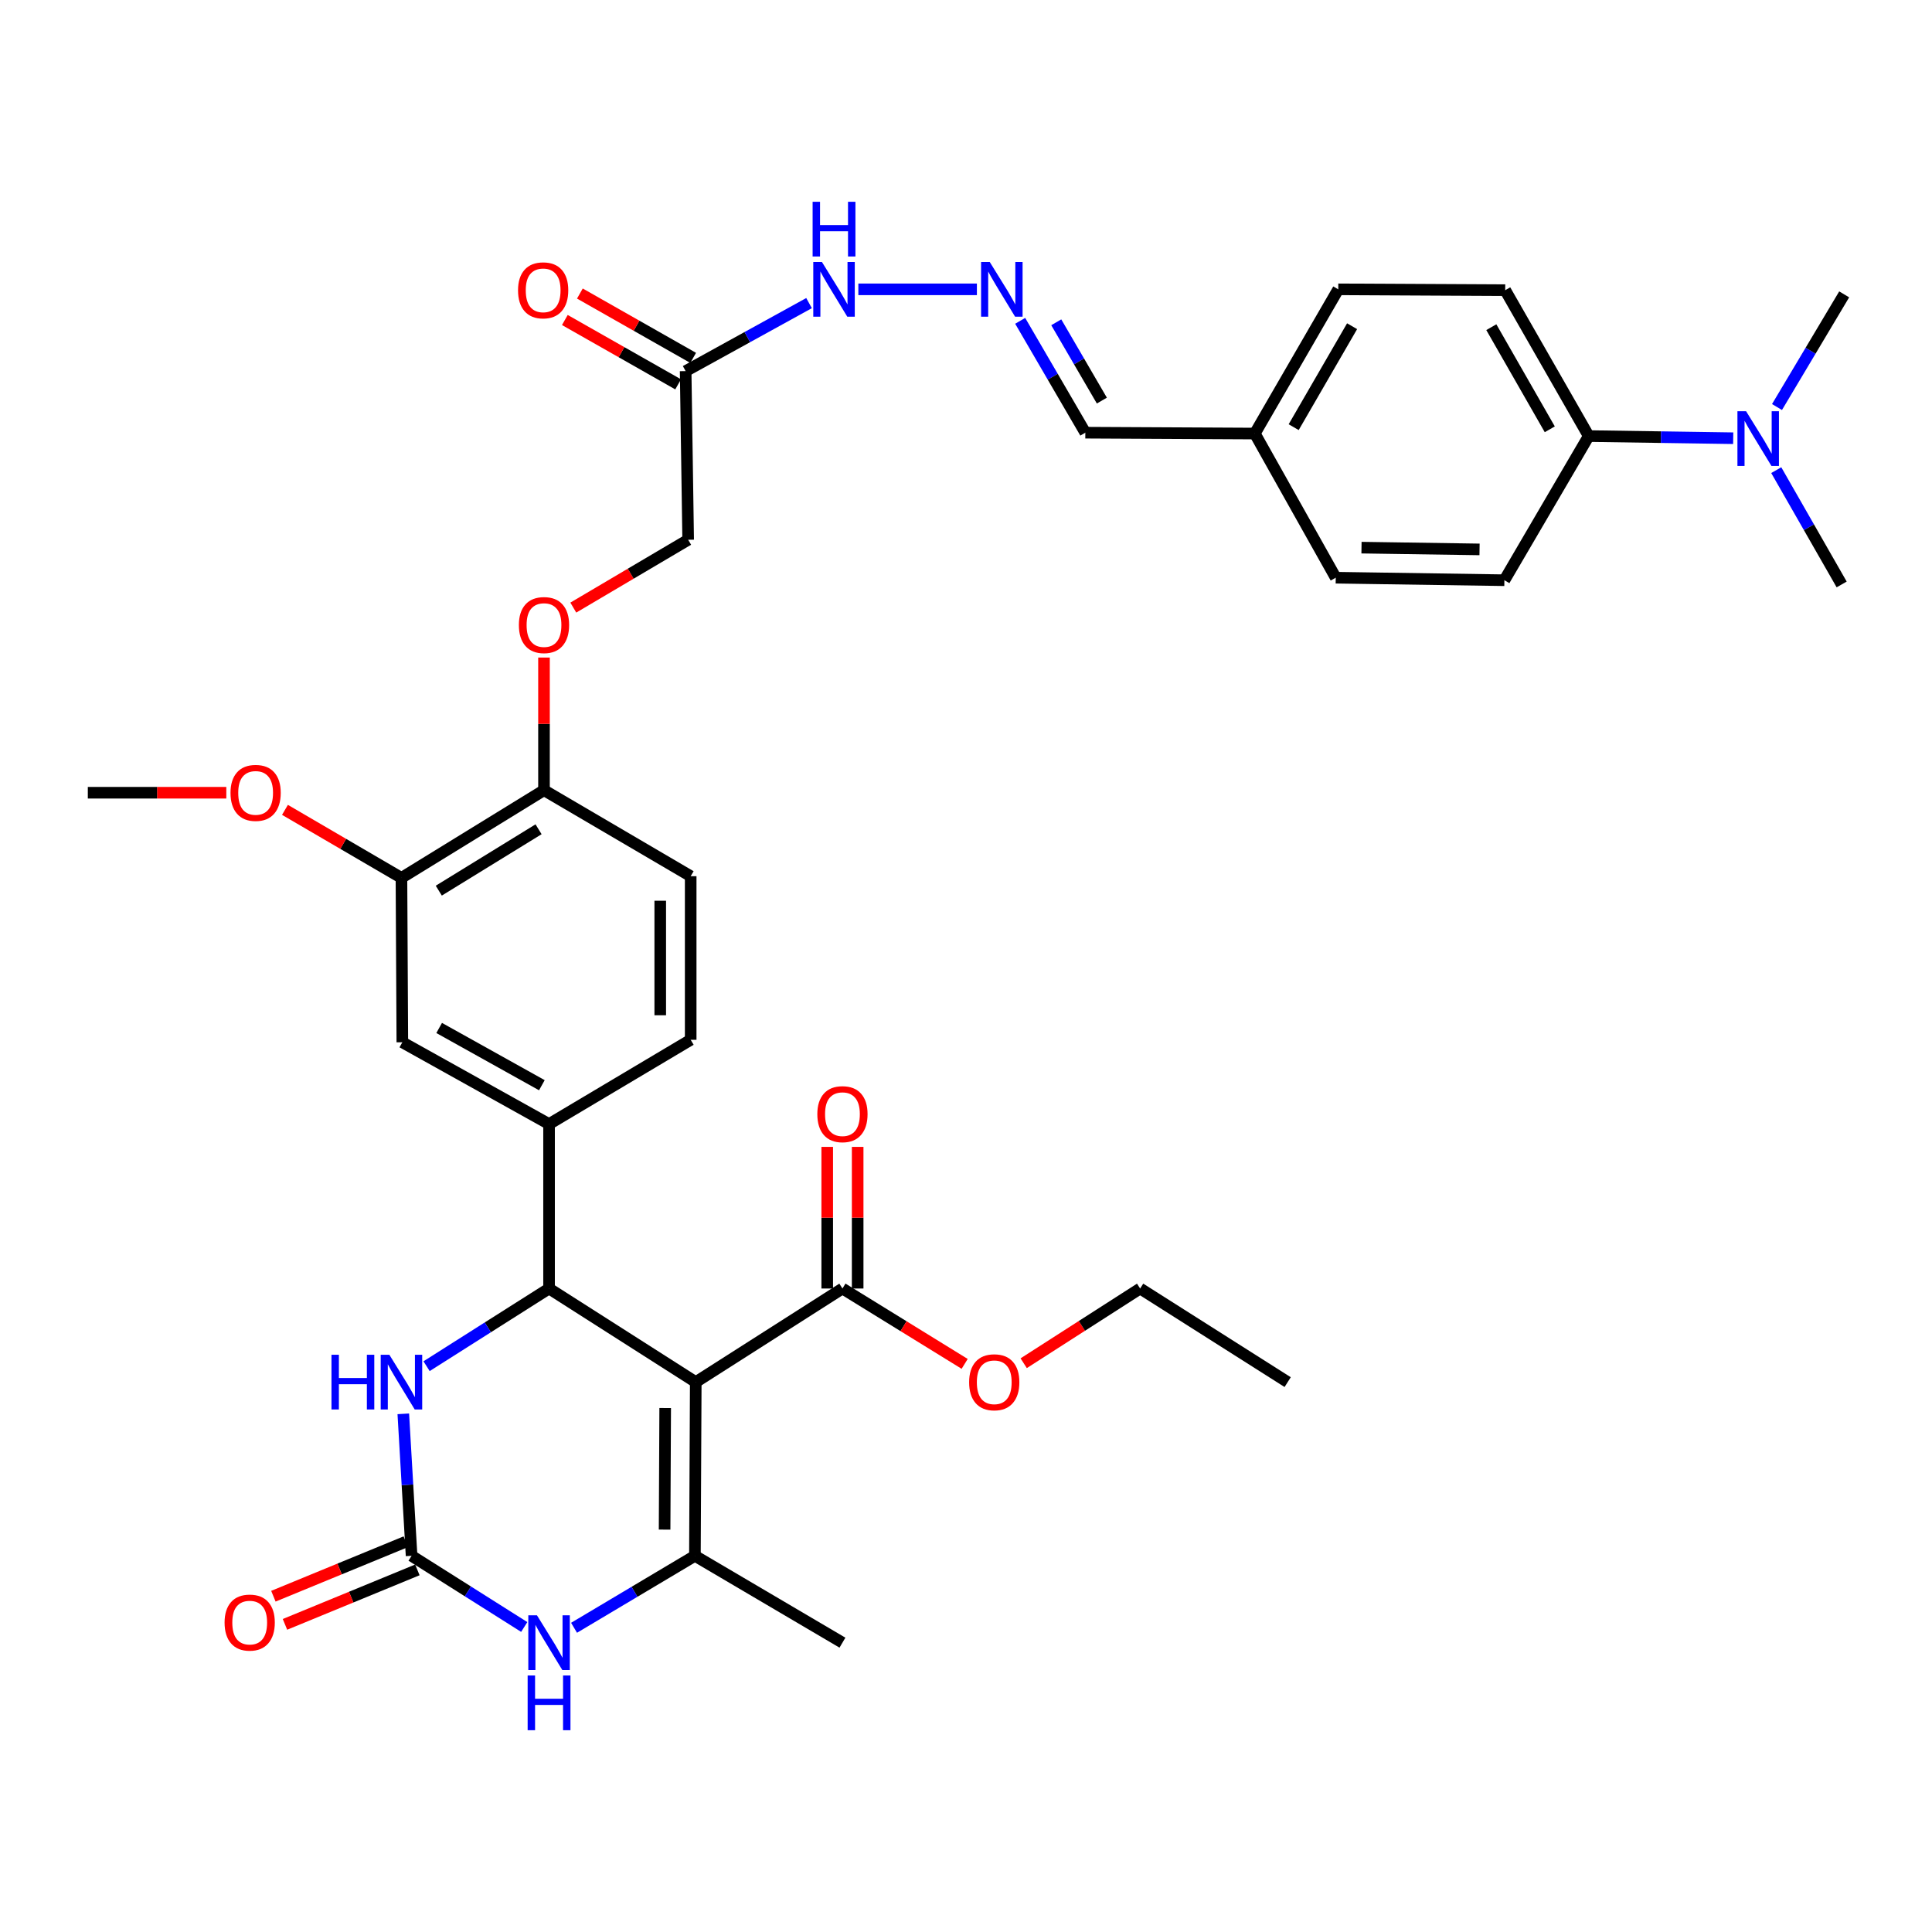 <?xml version='1.0' encoding='iso-8859-1'?>
<svg version='1.1' baseProfile='full'
              xmlns='http://www.w3.org/2000/svg'
                      xmlns:rdkit='http://www.rdkit.org/xml'
                      xmlns:xlink='http://www.w3.org/1999/xlink'
                  xml:space='preserve'
width='1000px' height='1000px' viewBox='0 0 1000 1000'>
<!-- END OF HEADER -->
<rect style='opacity:1.0;fill:#FFFFFF;stroke:none' width='1000' height='1000' x='0' y='0'> </rect>
<path class='bond-0' d='M 360.124,715.381 L 284.19,666.932' style='fill:none;fill-rule:evenodd;stroke:#000000;stroke-width:6px;stroke-linecap:butt;stroke-linejoin:miter;stroke-opacity:1' />
<path class='bond-1' d='M 360.124,715.381 L 359.686,805.286' style='fill:none;fill-rule:evenodd;stroke:#000000;stroke-width:6px;stroke-linecap:butt;stroke-linejoin:miter;stroke-opacity:1' />
<path class='bond-1' d='M 344.302,728.79 L 343.996,791.723' style='fill:none;fill-rule:evenodd;stroke:#000000;stroke-width:6px;stroke-linecap:butt;stroke-linejoin:miter;stroke-opacity:1' />
<path class='bond-5' d='M 360.124,715.381 L 436.049,666.932' style='fill:none;fill-rule:evenodd;stroke:#000000;stroke-width:6px;stroke-linecap:butt;stroke-linejoin:miter;stroke-opacity:1' />
<path class='bond-4' d='M 284.19,666.932 L 252.491,687.034' style='fill:none;fill-rule:evenodd;stroke:#000000;stroke-width:6px;stroke-linecap:butt;stroke-linejoin:miter;stroke-opacity:1' />
<path class='bond-4' d='M 252.491,687.034 L 220.793,707.136' style='fill:none;fill-rule:evenodd;stroke:#0000FF;stroke-width:6px;stroke-linecap:butt;stroke-linejoin:miter;stroke-opacity:1' />
<path class='bond-6' d='M 284.19,666.932 L 284.19,581.816' style='fill:none;fill-rule:evenodd;stroke:#000000;stroke-width:6px;stroke-linecap:butt;stroke-linejoin:miter;stroke-opacity:1' />
<path class='bond-3' d='M 359.686,805.286 L 328.406,823.912' style='fill:none;fill-rule:evenodd;stroke:#000000;stroke-width:6px;stroke-linecap:butt;stroke-linejoin:miter;stroke-opacity:1' />
<path class='bond-3' d='M 328.406,823.912 L 297.126,842.539' style='fill:none;fill-rule:evenodd;stroke:#0000FF;stroke-width:6px;stroke-linecap:butt;stroke-linejoin:miter;stroke-opacity:1' />
<path class='bond-27' d='M 359.686,805.286 L 436.049,850.242' style='fill:none;fill-rule:evenodd;stroke:#000000;stroke-width:6px;stroke-linecap:butt;stroke-linejoin:miter;stroke-opacity:1' />
<path class='bond-2' d='M 213.035,805.286 L 242.19,823.706' style='fill:none;fill-rule:evenodd;stroke:#000000;stroke-width:6px;stroke-linecap:butt;stroke-linejoin:miter;stroke-opacity:1' />
<path class='bond-2' d='M 242.19,823.706 L 271.345,842.127' style='fill:none;fill-rule:evenodd;stroke:#0000FF;stroke-width:6px;stroke-linecap:butt;stroke-linejoin:miter;stroke-opacity:1' />
<path class='bond-12' d='M 210.037,798 L 175.772,812.099' style='fill:none;fill-rule:evenodd;stroke:#000000;stroke-width:6px;stroke-linecap:butt;stroke-linejoin:miter;stroke-opacity:1' />
<path class='bond-12' d='M 175.772,812.099 L 141.508,826.198' style='fill:none;fill-rule:evenodd;stroke:#FF0000;stroke-width:6px;stroke-linecap:butt;stroke-linejoin:miter;stroke-opacity:1' />
<path class='bond-12' d='M 216.032,812.571 L 181.768,826.67' style='fill:none;fill-rule:evenodd;stroke:#000000;stroke-width:6px;stroke-linecap:butt;stroke-linejoin:miter;stroke-opacity:1' />
<path class='bond-12' d='M 181.768,826.67 L 147.503,840.769' style='fill:none;fill-rule:evenodd;stroke:#FF0000;stroke-width:6px;stroke-linecap:butt;stroke-linejoin:miter;stroke-opacity:1' />
<path class='bond-36' d='M 213.035,805.286 L 210.892,768.539' style='fill:none;fill-rule:evenodd;stroke:#000000;stroke-width:6px;stroke-linecap:butt;stroke-linejoin:miter;stroke-opacity:1' />
<path class='bond-36' d='M 210.892,768.539 L 208.749,731.793' style='fill:none;fill-rule:evenodd;stroke:#0000FF;stroke-width:6px;stroke-linecap:butt;stroke-linejoin:miter;stroke-opacity:1' />
<path class='bond-18' d='M 443.927,666.932 L 443.927,630.279' style='fill:none;fill-rule:evenodd;stroke:#000000;stroke-width:6px;stroke-linecap:butt;stroke-linejoin:miter;stroke-opacity:1' />
<path class='bond-18' d='M 443.927,630.279 L 443.927,593.626' style='fill:none;fill-rule:evenodd;stroke:#FF0000;stroke-width:6px;stroke-linecap:butt;stroke-linejoin:miter;stroke-opacity:1' />
<path class='bond-18' d='M 428.171,666.932 L 428.171,630.279' style='fill:none;fill-rule:evenodd;stroke:#000000;stroke-width:6px;stroke-linecap:butt;stroke-linejoin:miter;stroke-opacity:1' />
<path class='bond-18' d='M 428.171,630.279 L 428.171,593.626' style='fill:none;fill-rule:evenodd;stroke:#FF0000;stroke-width:6px;stroke-linecap:butt;stroke-linejoin:miter;stroke-opacity:1' />
<path class='bond-25' d='M 436.049,666.932 L 467.68,686.437' style='fill:none;fill-rule:evenodd;stroke:#000000;stroke-width:6px;stroke-linecap:butt;stroke-linejoin:miter;stroke-opacity:1' />
<path class='bond-25' d='M 467.68,686.437 L 499.31,705.942' style='fill:none;fill-rule:evenodd;stroke:#FF0000;stroke-width:6px;stroke-linecap:butt;stroke-linejoin:miter;stroke-opacity:1' />
<path class='bond-8' d='M 284.19,581.816 L 208.247,539.486' style='fill:none;fill-rule:evenodd;stroke:#000000;stroke-width:6px;stroke-linecap:butt;stroke-linejoin:miter;stroke-opacity:1' />
<path class='bond-8' d='M 280.469,561.704 L 227.309,532.073' style='fill:none;fill-rule:evenodd;stroke:#000000;stroke-width:6px;stroke-linecap:butt;stroke-linejoin:miter;stroke-opacity:1' />
<path class='bond-17' d='M 284.19,581.816 L 357.498,538.199' style='fill:none;fill-rule:evenodd;stroke:#000000;stroke-width:6px;stroke-linecap:butt;stroke-linejoin:miter;stroke-opacity:1' />
<path class='bond-7' d='M 354.889,192.088 L 356.194,279.384' style='fill:none;fill-rule:evenodd;stroke:#000000;stroke-width:6px;stroke-linecap:butt;stroke-linejoin:miter;stroke-opacity:1' />
<path class='bond-14' d='M 354.889,192.088 L 386.823,174.487' style='fill:none;fill-rule:evenodd;stroke:#000000;stroke-width:6px;stroke-linecap:butt;stroke-linejoin:miter;stroke-opacity:1' />
<path class='bond-14' d='M 386.823,174.487 L 418.758,156.886' style='fill:none;fill-rule:evenodd;stroke:#0000FF;stroke-width:6px;stroke-linecap:butt;stroke-linejoin:miter;stroke-opacity:1' />
<path class='bond-19' d='M 358.78,185.238 L 329.463,168.586' style='fill:none;fill-rule:evenodd;stroke:#000000;stroke-width:6px;stroke-linecap:butt;stroke-linejoin:miter;stroke-opacity:1' />
<path class='bond-19' d='M 329.463,168.586 L 300.146,151.934' style='fill:none;fill-rule:evenodd;stroke:#FF0000;stroke-width:6px;stroke-linecap:butt;stroke-linejoin:miter;stroke-opacity:1' />
<path class='bond-19' d='M 350.998,198.938 L 321.681,182.286' style='fill:none;fill-rule:evenodd;stroke:#000000;stroke-width:6px;stroke-linecap:butt;stroke-linejoin:miter;stroke-opacity:1' />
<path class='bond-19' d='M 321.681,182.286 L 292.364,165.634' style='fill:none;fill-rule:evenodd;stroke:#FF0000;stroke-width:6px;stroke-linecap:butt;stroke-linejoin:miter;stroke-opacity:1' />
<path class='bond-9' d='M 208.247,539.486 L 207.792,454.387' style='fill:none;fill-rule:evenodd;stroke:#000000;stroke-width:6px;stroke-linecap:butt;stroke-linejoin:miter;stroke-opacity:1' />
<path class='bond-28' d='M 207.792,454.387 L 177.645,436.784' style='fill:none;fill-rule:evenodd;stroke:#000000;stroke-width:6px;stroke-linecap:butt;stroke-linejoin:miter;stroke-opacity:1' />
<path class='bond-28' d='M 177.645,436.784 L 147.498,419.181' style='fill:none;fill-rule:evenodd;stroke:#FF0000;stroke-width:6px;stroke-linecap:butt;stroke-linejoin:miter;stroke-opacity:1' />
<path class='bond-37' d='M 207.792,454.387 L 281.572,409.002' style='fill:none;fill-rule:evenodd;stroke:#000000;stroke-width:6px;stroke-linecap:butt;stroke-linejoin:miter;stroke-opacity:1' />
<path class='bond-37' d='M 227.114,460.999 L 278.76,429.229' style='fill:none;fill-rule:evenodd;stroke:#000000;stroke-width:6px;stroke-linecap:butt;stroke-linejoin:miter;stroke-opacity:1' />
<path class='bond-10' d='M 505.637,149.758 L 444.279,149.758' style='fill:none;fill-rule:evenodd;stroke:#0000FF;stroke-width:6px;stroke-linecap:butt;stroke-linejoin:miter;stroke-opacity:1' />
<path class='bond-24' d='M 528.045,166.064 L 544.904,195.012' style='fill:none;fill-rule:evenodd;stroke:#0000FF;stroke-width:6px;stroke-linecap:butt;stroke-linejoin:miter;stroke-opacity:1' />
<path class='bond-24' d='M 544.904,195.012 L 561.763,223.959' style='fill:none;fill-rule:evenodd;stroke:#000000;stroke-width:6px;stroke-linecap:butt;stroke-linejoin:miter;stroke-opacity:1' />
<path class='bond-24' d='M 546.718,166.819 L 558.519,187.082' style='fill:none;fill-rule:evenodd;stroke:#0000FF;stroke-width:6px;stroke-linecap:butt;stroke-linejoin:miter;stroke-opacity:1' />
<path class='bond-24' d='M 558.519,187.082 L 570.32,207.345' style='fill:none;fill-rule:evenodd;stroke:#000000;stroke-width:6px;stroke-linecap:butt;stroke-linejoin:miter;stroke-opacity:1' />
<path class='bond-11' d='M 281.572,409.002 L 357.498,453.52' style='fill:none;fill-rule:evenodd;stroke:#000000;stroke-width:6px;stroke-linecap:butt;stroke-linejoin:miter;stroke-opacity:1' />
<path class='bond-15' d='M 281.572,409.002 L 281.572,374.674' style='fill:none;fill-rule:evenodd;stroke:#000000;stroke-width:6px;stroke-linecap:butt;stroke-linejoin:miter;stroke-opacity:1' />
<path class='bond-15' d='M 281.572,374.674 L 281.572,340.347' style='fill:none;fill-rule:evenodd;stroke:#FF0000;stroke-width:6px;stroke-linecap:butt;stroke-linejoin:miter;stroke-opacity:1' />
<path class='bond-13' d='M 822.319,225.709 L 779.096,150.195' style='fill:none;fill-rule:evenodd;stroke:#000000;stroke-width:6px;stroke-linecap:butt;stroke-linejoin:miter;stroke-opacity:1' />
<path class='bond-13' d='M 802.162,222.209 L 771.905,169.35' style='fill:none;fill-rule:evenodd;stroke:#000000;stroke-width:6px;stroke-linecap:butt;stroke-linejoin:miter;stroke-opacity:1' />
<path class='bond-16' d='M 822.319,225.709 L 859.711,226.265' style='fill:none;fill-rule:evenodd;stroke:#000000;stroke-width:6px;stroke-linecap:butt;stroke-linejoin:miter;stroke-opacity:1' />
<path class='bond-16' d='M 859.711,226.265 L 897.102,226.821' style='fill:none;fill-rule:evenodd;stroke:#0000FF;stroke-width:6px;stroke-linecap:butt;stroke-linejoin:miter;stroke-opacity:1' />
<path class='bond-38' d='M 822.319,225.709 L 778.667,300.322' style='fill:none;fill-rule:evenodd;stroke:#000000;stroke-width:6px;stroke-linecap:butt;stroke-linejoin:miter;stroke-opacity:1' />
<path class='bond-21' d='M 296.739,314.492 L 326.466,296.938' style='fill:none;fill-rule:evenodd;stroke:#FF0000;stroke-width:6px;stroke-linecap:butt;stroke-linejoin:miter;stroke-opacity:1' />
<path class='bond-21' d='M 326.466,296.938 L 356.194,279.384' style='fill:none;fill-rule:evenodd;stroke:#000000;stroke-width:6px;stroke-linecap:butt;stroke-linejoin:miter;stroke-opacity:1' />
<path class='bond-31' d='M 919.384,243.348 L 936.312,272.929' style='fill:none;fill-rule:evenodd;stroke:#0000FF;stroke-width:6px;stroke-linecap:butt;stroke-linejoin:miter;stroke-opacity:1' />
<path class='bond-31' d='M 936.312,272.929 L 953.241,302.51' style='fill:none;fill-rule:evenodd;stroke:#000000;stroke-width:6px;stroke-linecap:butt;stroke-linejoin:miter;stroke-opacity:1' />
<path class='bond-32' d='M 919.774,210.681 L 937.16,181.524' style='fill:none;fill-rule:evenodd;stroke:#0000FF;stroke-width:6px;stroke-linecap:butt;stroke-linejoin:miter;stroke-opacity:1' />
<path class='bond-32' d='M 937.16,181.524 L 954.545,152.366' style='fill:none;fill-rule:evenodd;stroke:#000000;stroke-width:6px;stroke-linecap:butt;stroke-linejoin:miter;stroke-opacity:1' />
<path class='bond-20' d='M 357.498,538.199 L 357.498,453.52' style='fill:none;fill-rule:evenodd;stroke:#000000;stroke-width:6px;stroke-linecap:butt;stroke-linejoin:miter;stroke-opacity:1' />
<path class='bond-20' d='M 341.742,525.497 L 341.742,466.222' style='fill:none;fill-rule:evenodd;stroke:#000000;stroke-width:6px;stroke-linecap:butt;stroke-linejoin:miter;stroke-opacity:1' />
<path class='bond-22' d='M 778.667,300.322 L 691.38,299.018' style='fill:none;fill-rule:evenodd;stroke:#000000;stroke-width:6px;stroke-linecap:butt;stroke-linejoin:miter;stroke-opacity:1' />
<path class='bond-22' d='M 765.81,284.372 L 704.709,283.459' style='fill:none;fill-rule:evenodd;stroke:#000000;stroke-width:6px;stroke-linecap:butt;stroke-linejoin:miter;stroke-opacity:1' />
<path class='bond-23' d='M 779.096,150.195 L 692.684,149.758' style='fill:none;fill-rule:evenodd;stroke:#000000;stroke-width:6px;stroke-linecap:butt;stroke-linejoin:miter;stroke-opacity:1' />
<path class='bond-26' d='M 561.763,223.959 L 649.487,224.405' style='fill:none;fill-rule:evenodd;stroke:#000000;stroke-width:6px;stroke-linecap:butt;stroke-linejoin:miter;stroke-opacity:1' />
<path class='bond-33' d='M 529.861,705.602 L 559.996,686.267' style='fill:none;fill-rule:evenodd;stroke:#FF0000;stroke-width:6px;stroke-linecap:butt;stroke-linejoin:miter;stroke-opacity:1' />
<path class='bond-33' d='M 559.996,686.267 L 590.132,666.932' style='fill:none;fill-rule:evenodd;stroke:#000000;stroke-width:6px;stroke-linecap:butt;stroke-linejoin:miter;stroke-opacity:1' />
<path class='bond-29' d='M 649.487,224.405 L 691.38,299.018' style='fill:none;fill-rule:evenodd;stroke:#000000;stroke-width:6px;stroke-linecap:butt;stroke-linejoin:miter;stroke-opacity:1' />
<path class='bond-30' d='M 649.487,224.405 L 692.684,149.758' style='fill:none;fill-rule:evenodd;stroke:#000000;stroke-width:6px;stroke-linecap:butt;stroke-linejoin:miter;stroke-opacity:1' />
<path class='bond-30' d='M 669.604,221.1 L 699.842,168.846' style='fill:none;fill-rule:evenodd;stroke:#000000;stroke-width:6px;stroke-linecap:butt;stroke-linejoin:miter;stroke-opacity:1' />
<path class='bond-34' d='M 117.141,410.315 L 81.298,410.315' style='fill:none;fill-rule:evenodd;stroke:#FF0000;stroke-width:6px;stroke-linecap:butt;stroke-linejoin:miter;stroke-opacity:1' />
<path class='bond-34' d='M 81.298,410.315 L 45.455,410.315' style='fill:none;fill-rule:evenodd;stroke:#000000;stroke-width:6px;stroke-linecap:butt;stroke-linejoin:miter;stroke-opacity:1' />
<path class='bond-35' d='M 590.132,666.932 L 666.495,715.381' style='fill:none;fill-rule:evenodd;stroke:#000000;stroke-width:6px;stroke-linecap:butt;stroke-linejoin:miter;stroke-opacity:1' />
<path  class='atom-4' d='M 277.93 836.082
L 287.21 851.082
Q 288.13 852.562, 289.61 855.242
Q 291.09 857.922, 291.17 858.082
L 291.17 836.082
L 294.93 836.082
L 294.93 864.402
L 291.05 864.402
L 281.09 848.002
Q 279.93 846.082, 278.69 843.882
Q 277.49 841.682, 277.13 841.002
L 277.13 864.402
L 273.45 864.402
L 273.45 836.082
L 277.93 836.082
' fill='#0000FF'/>
<path  class='atom-4' d='M 273.11 867.234
L 276.95 867.234
L 276.95 879.274
L 291.43 879.274
L 291.43 867.234
L 295.27 867.234
L 295.27 895.554
L 291.43 895.554
L 291.43 882.474
L 276.95 882.474
L 276.95 895.554
L 273.11 895.554
L 273.11 867.234
' fill='#0000FF'/>
<path  class='atom-5' d='M 171.572 701.221
L 175.412 701.221
L 175.412 713.261
L 189.892 713.261
L 189.892 701.221
L 193.732 701.221
L 193.732 729.541
L 189.892 729.541
L 189.892 716.461
L 175.412 716.461
L 175.412 729.541
L 171.572 729.541
L 171.572 701.221
' fill='#0000FF'/>
<path  class='atom-5' d='M 201.532 701.221
L 210.812 716.221
Q 211.732 717.701, 213.212 720.381
Q 214.692 723.061, 214.772 723.221
L 214.772 701.221
L 218.532 701.221
L 218.532 729.541
L 214.652 729.541
L 204.692 713.141
Q 203.532 711.221, 202.292 709.021
Q 201.092 706.821, 200.732 706.141
L 200.732 729.541
L 197.052 729.541
L 197.052 701.221
L 201.532 701.221
' fill='#0000FF'/>
<path  class='atom-11' d='M 512.288 135.598
L 521.568 150.598
Q 522.488 152.078, 523.968 154.758
Q 525.448 157.438, 525.528 157.598
L 525.528 135.598
L 529.288 135.598
L 529.288 163.918
L 525.408 163.918
L 515.448 147.518
Q 514.288 145.598, 513.048 143.398
Q 511.848 141.198, 511.488 140.518
L 511.488 163.918
L 507.808 163.918
L 507.808 135.598
L 512.288 135.598
' fill='#0000FF'/>
<path  class='atom-13' d='M 116.24 839.845
Q 116.24 833.045, 119.6 829.245
Q 122.96 825.445, 129.24 825.445
Q 135.52 825.445, 138.88 829.245
Q 142.24 833.045, 142.24 839.845
Q 142.24 846.725, 138.84 850.645
Q 135.44 854.525, 129.24 854.525
Q 123 854.525, 119.6 850.645
Q 116.24 846.765, 116.24 839.845
M 129.24 851.325
Q 133.56 851.325, 135.88 848.445
Q 138.24 845.525, 138.24 839.845
Q 138.24 834.285, 135.88 831.485
Q 133.56 828.645, 129.24 828.645
Q 124.92 828.645, 122.56 831.445
Q 120.24 834.245, 120.24 839.845
Q 120.24 845.565, 122.56 848.445
Q 124.92 851.325, 129.24 851.325
' fill='#FF0000'/>
<path  class='atom-15' d='M 425.43 135.598
L 434.71 150.598
Q 435.63 152.078, 437.11 154.758
Q 438.59 157.438, 438.67 157.598
L 438.67 135.598
L 442.43 135.598
L 442.43 163.918
L 438.55 163.918
L 428.59 147.518
Q 427.43 145.598, 426.19 143.398
Q 424.99 141.198, 424.63 140.518
L 424.63 163.918
L 420.95 163.918
L 420.95 135.598
L 425.43 135.598
' fill='#0000FF'/>
<path  class='atom-15' d='M 420.61 104.446
L 424.45 104.446
L 424.45 116.486
L 438.93 116.486
L 438.93 104.446
L 442.77 104.446
L 442.77 132.766
L 438.93 132.766
L 438.93 119.686
L 424.45 119.686
L 424.45 132.766
L 420.61 132.766
L 420.61 104.446
' fill='#0000FF'/>
<path  class='atom-16' d='M 268.572 323.528
Q 268.572 316.728, 271.932 312.928
Q 275.292 309.128, 281.572 309.128
Q 287.852 309.128, 291.212 312.928
Q 294.572 316.728, 294.572 323.528
Q 294.572 330.408, 291.172 334.328
Q 287.772 338.208, 281.572 338.208
Q 275.332 338.208, 271.932 334.328
Q 268.572 330.448, 268.572 323.528
M 281.572 335.008
Q 285.892 335.008, 288.212 332.128
Q 290.572 329.208, 290.572 323.528
Q 290.572 317.968, 288.212 315.168
Q 285.892 312.328, 281.572 312.328
Q 277.252 312.328, 274.892 315.128
Q 272.572 317.928, 272.572 323.528
Q 272.572 329.248, 274.892 332.128
Q 277.252 335.008, 281.572 335.008
' fill='#FF0000'/>
<path  class='atom-17' d='M 903.775 212.854
L 913.055 227.854
Q 913.975 229.334, 915.455 232.014
Q 916.935 234.694, 917.015 234.854
L 917.015 212.854
L 920.775 212.854
L 920.775 241.174
L 916.895 241.174
L 906.935 224.774
Q 905.775 222.854, 904.535 220.654
Q 903.335 218.454, 902.975 217.774
L 902.975 241.174
L 899.295 241.174
L 899.295 212.854
L 903.775 212.854
' fill='#0000FF'/>
<path  class='atom-19' d='M 423.049 576.688
Q 423.049 569.888, 426.409 566.088
Q 429.769 562.288, 436.049 562.288
Q 442.329 562.288, 445.689 566.088
Q 449.049 569.888, 449.049 576.688
Q 449.049 583.568, 445.649 587.488
Q 442.249 591.368, 436.049 591.368
Q 429.809 591.368, 426.409 587.488
Q 423.049 583.608, 423.049 576.688
M 436.049 588.168
Q 440.369 588.168, 442.689 585.288
Q 445.049 582.368, 445.049 576.688
Q 445.049 571.128, 442.689 568.328
Q 440.369 565.488, 436.049 565.488
Q 431.729 565.488, 429.369 568.288
Q 427.049 571.088, 427.049 576.688
Q 427.049 582.408, 429.369 585.288
Q 431.729 588.168, 436.049 588.168
' fill='#FF0000'/>
<path  class='atom-20' d='M 268.135 150.275
Q 268.135 143.475, 271.495 139.675
Q 274.855 135.875, 281.135 135.875
Q 287.415 135.875, 290.775 139.675
Q 294.135 143.475, 294.135 150.275
Q 294.135 157.155, 290.735 161.075
Q 287.335 164.955, 281.135 164.955
Q 274.895 164.955, 271.495 161.075
Q 268.135 157.195, 268.135 150.275
M 281.135 161.755
Q 285.455 161.755, 287.775 158.875
Q 290.135 155.955, 290.135 150.275
Q 290.135 144.715, 287.775 141.915
Q 285.455 139.075, 281.135 139.075
Q 276.815 139.075, 274.455 141.875
Q 272.135 144.675, 272.135 150.275
Q 272.135 155.995, 274.455 158.875
Q 276.815 161.755, 281.135 161.755
' fill='#FF0000'/>
<path  class='atom-26' d='M 501.618 715.461
Q 501.618 708.661, 504.978 704.861
Q 508.338 701.061, 514.618 701.061
Q 520.898 701.061, 524.258 704.861
Q 527.618 708.661, 527.618 715.461
Q 527.618 722.341, 524.218 726.261
Q 520.818 730.141, 514.618 730.141
Q 508.378 730.141, 504.978 726.261
Q 501.618 722.381, 501.618 715.461
M 514.618 726.941
Q 518.938 726.941, 521.258 724.061
Q 523.618 721.141, 523.618 715.461
Q 523.618 709.901, 521.258 707.101
Q 518.938 704.261, 514.618 704.261
Q 510.298 704.261, 507.938 707.061
Q 505.618 709.861, 505.618 715.461
Q 505.618 721.181, 507.938 724.061
Q 510.298 726.941, 514.618 726.941
' fill='#FF0000'/>
<path  class='atom-29' d='M 119.313 410.395
Q 119.313 403.595, 122.673 399.795
Q 126.033 395.995, 132.313 395.995
Q 138.593 395.995, 141.953 399.795
Q 145.313 403.595, 145.313 410.395
Q 145.313 417.275, 141.913 421.195
Q 138.513 425.075, 132.313 425.075
Q 126.073 425.075, 122.673 421.195
Q 119.313 417.315, 119.313 410.395
M 132.313 421.875
Q 136.633 421.875, 138.953 418.995
Q 141.313 416.075, 141.313 410.395
Q 141.313 404.835, 138.953 402.035
Q 136.633 399.195, 132.313 399.195
Q 127.993 399.195, 125.633 401.995
Q 123.313 404.795, 123.313 410.395
Q 123.313 416.115, 125.633 418.995
Q 127.993 421.875, 132.313 421.875
' fill='#FF0000'/>
</svg>
